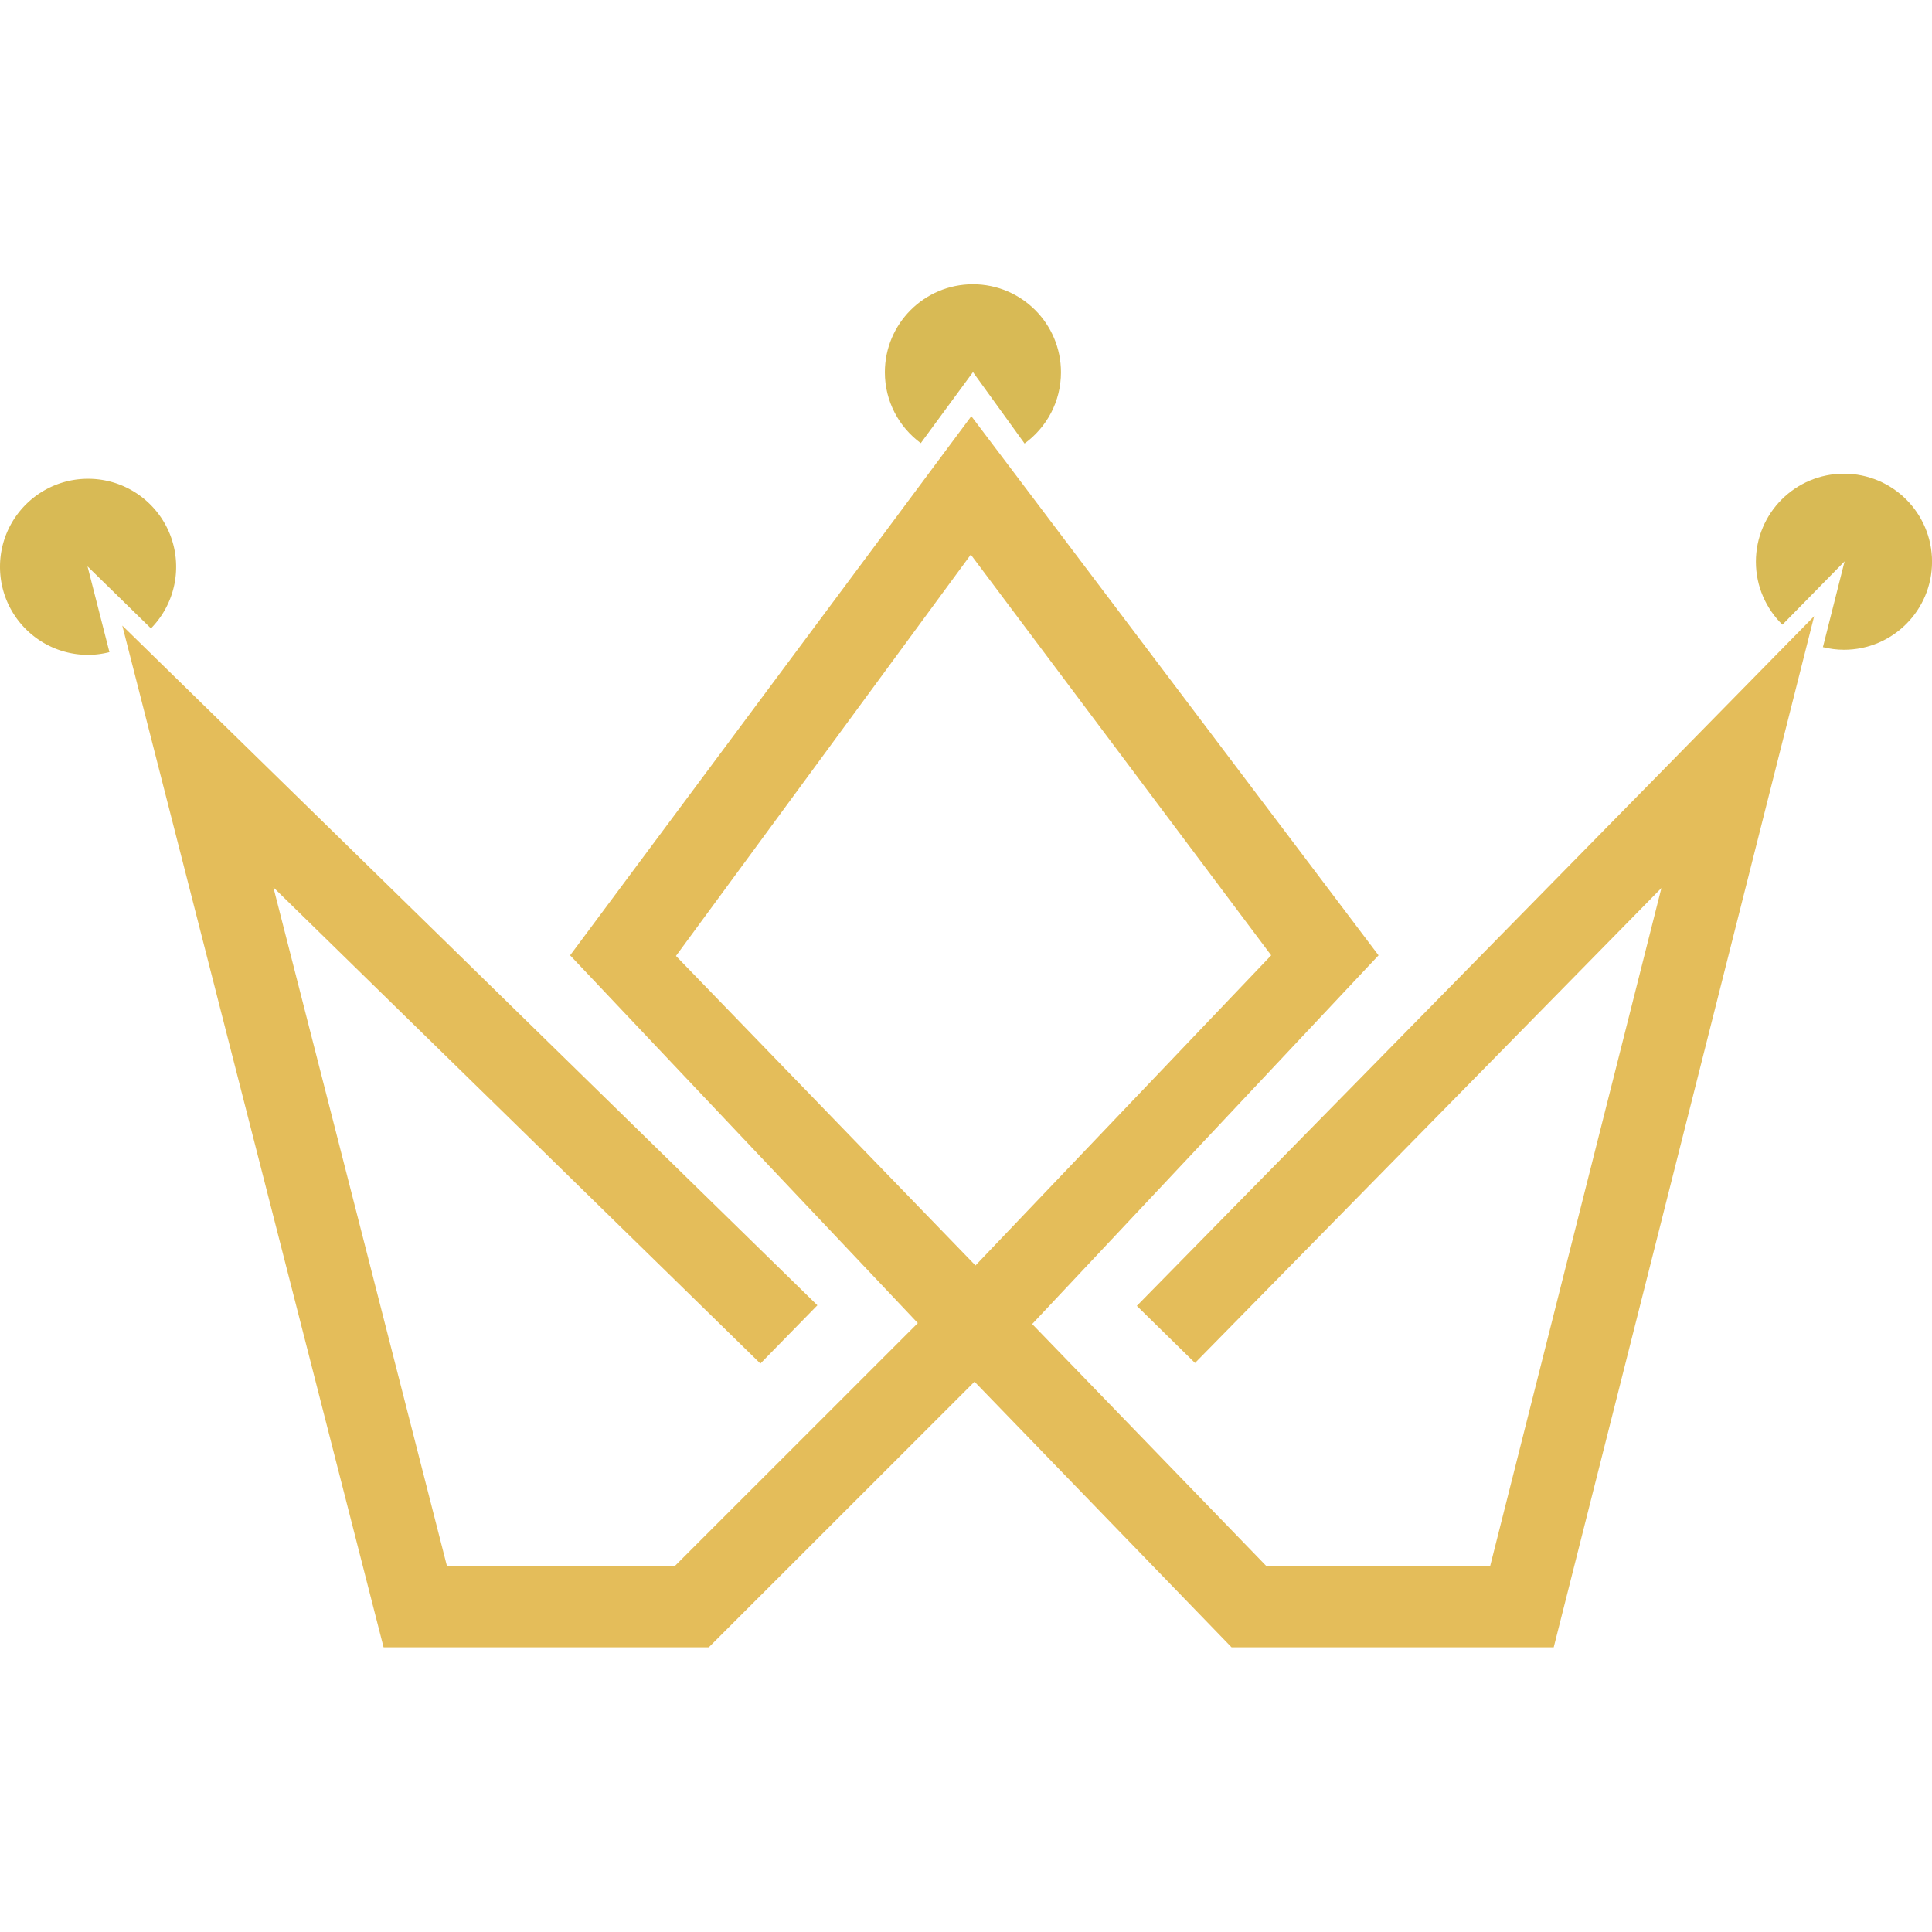 <?xml version="1.0" encoding="UTF-8"?>
<svg data-bbox="0 55.176 375.008 264.562" height="500" viewBox="0 0 375 375" width="500" xmlns="http://www.w3.org/2000/svg" data-type="color">
    <g>
        <defs>
            <clipPath id="2b13bf08-04cd-4a0f-8601-179d3c05a39d">
                <path d="M23.656 80.469H352.2v239.27H23.656Zm0 0"/>
            </clipPath>
            <clipPath id="a44f2a96-8805-4f24-964e-d16b5197baa0">
                <path d="M171 55.078h35V87h-35Zm0 0"/>
            </clipPath>
            <clipPath id="29c10462-f664-493b-a70d-7458c4f63f5d">
                <path d="M340.7 91.633H375v34.816h-34.3Zm0 0"/>
            </clipPath>
        </defs>
        <g clip-path="url(#2b13bf08-04cd-4a0f-8601-179d3c05a39d)">
            <path d="m131.203 185.547 58.137 60.078 57.398-60.195-58.308-77.782Zm170.371 134.191h-62.531l-49.89-51.554-51.575 51.554H74.453L23.738 121.426l134.914 131.93-11.062 11.308-94.528-92.434 33.68 131.692h44.281l47.125-47.11-67.488-71.382 77.875-104.65 79.04 104.649-67.231 71.566 45.406 46.926h43.5l33.23-131.555-90.53 92.184-11.294-11.082 131.474-133.87-50.555 200.14" fill="#e4bd5a" data-color="1"/>
        </g>
        <path d="m16.988 109.93 12.313 12.039a17.024 17.024 0 0 0 4.887-11.953c0-9.438-7.653-17.086-17.094-17.086C7.652 92.93 0 100.578 0 110.016c0 9.441 7.652 17.09 17.094 17.09 1.437 0 2.82-.196 4.148-.528l-4.254-16.648" fill="#d8ba55" data-color="2"/>
        <g clip-path="url(#a44f2a96-8805-4f24-964e-d16b5197baa0)">
            <path d="m178.723 86.016 10.132-13.79 10.012 13.86c4.278-3.106 7.067-8.129 7.067-13.82 0-9.438-7.649-17.09-17.09-17.09-9.442 0-17.094 7.652-17.094 17.09 0 5.648 2.75 10.64 6.973 13.75" fill="#d8ba55" data-color="2"/>
        </g>
        <g clip-path="url(#29c10462-f664-493b-a70d-7458c4f63f5d)">
            <path d="M357.914 91.945c-9.441 0-17.094 7.649-17.094 17.09 0 4.785 1.977 9.11 5.149 12.211l12.066-12.289-4.207 16.652c1.313.325 2.676.512 4.086.512 9.441 0 17.094-7.652 17.094-17.086 0-9.441-7.653-17.09-17.094-17.09" fill="#d8ba55" data-color="2"/>
        </g>
    </g>
</svg>
